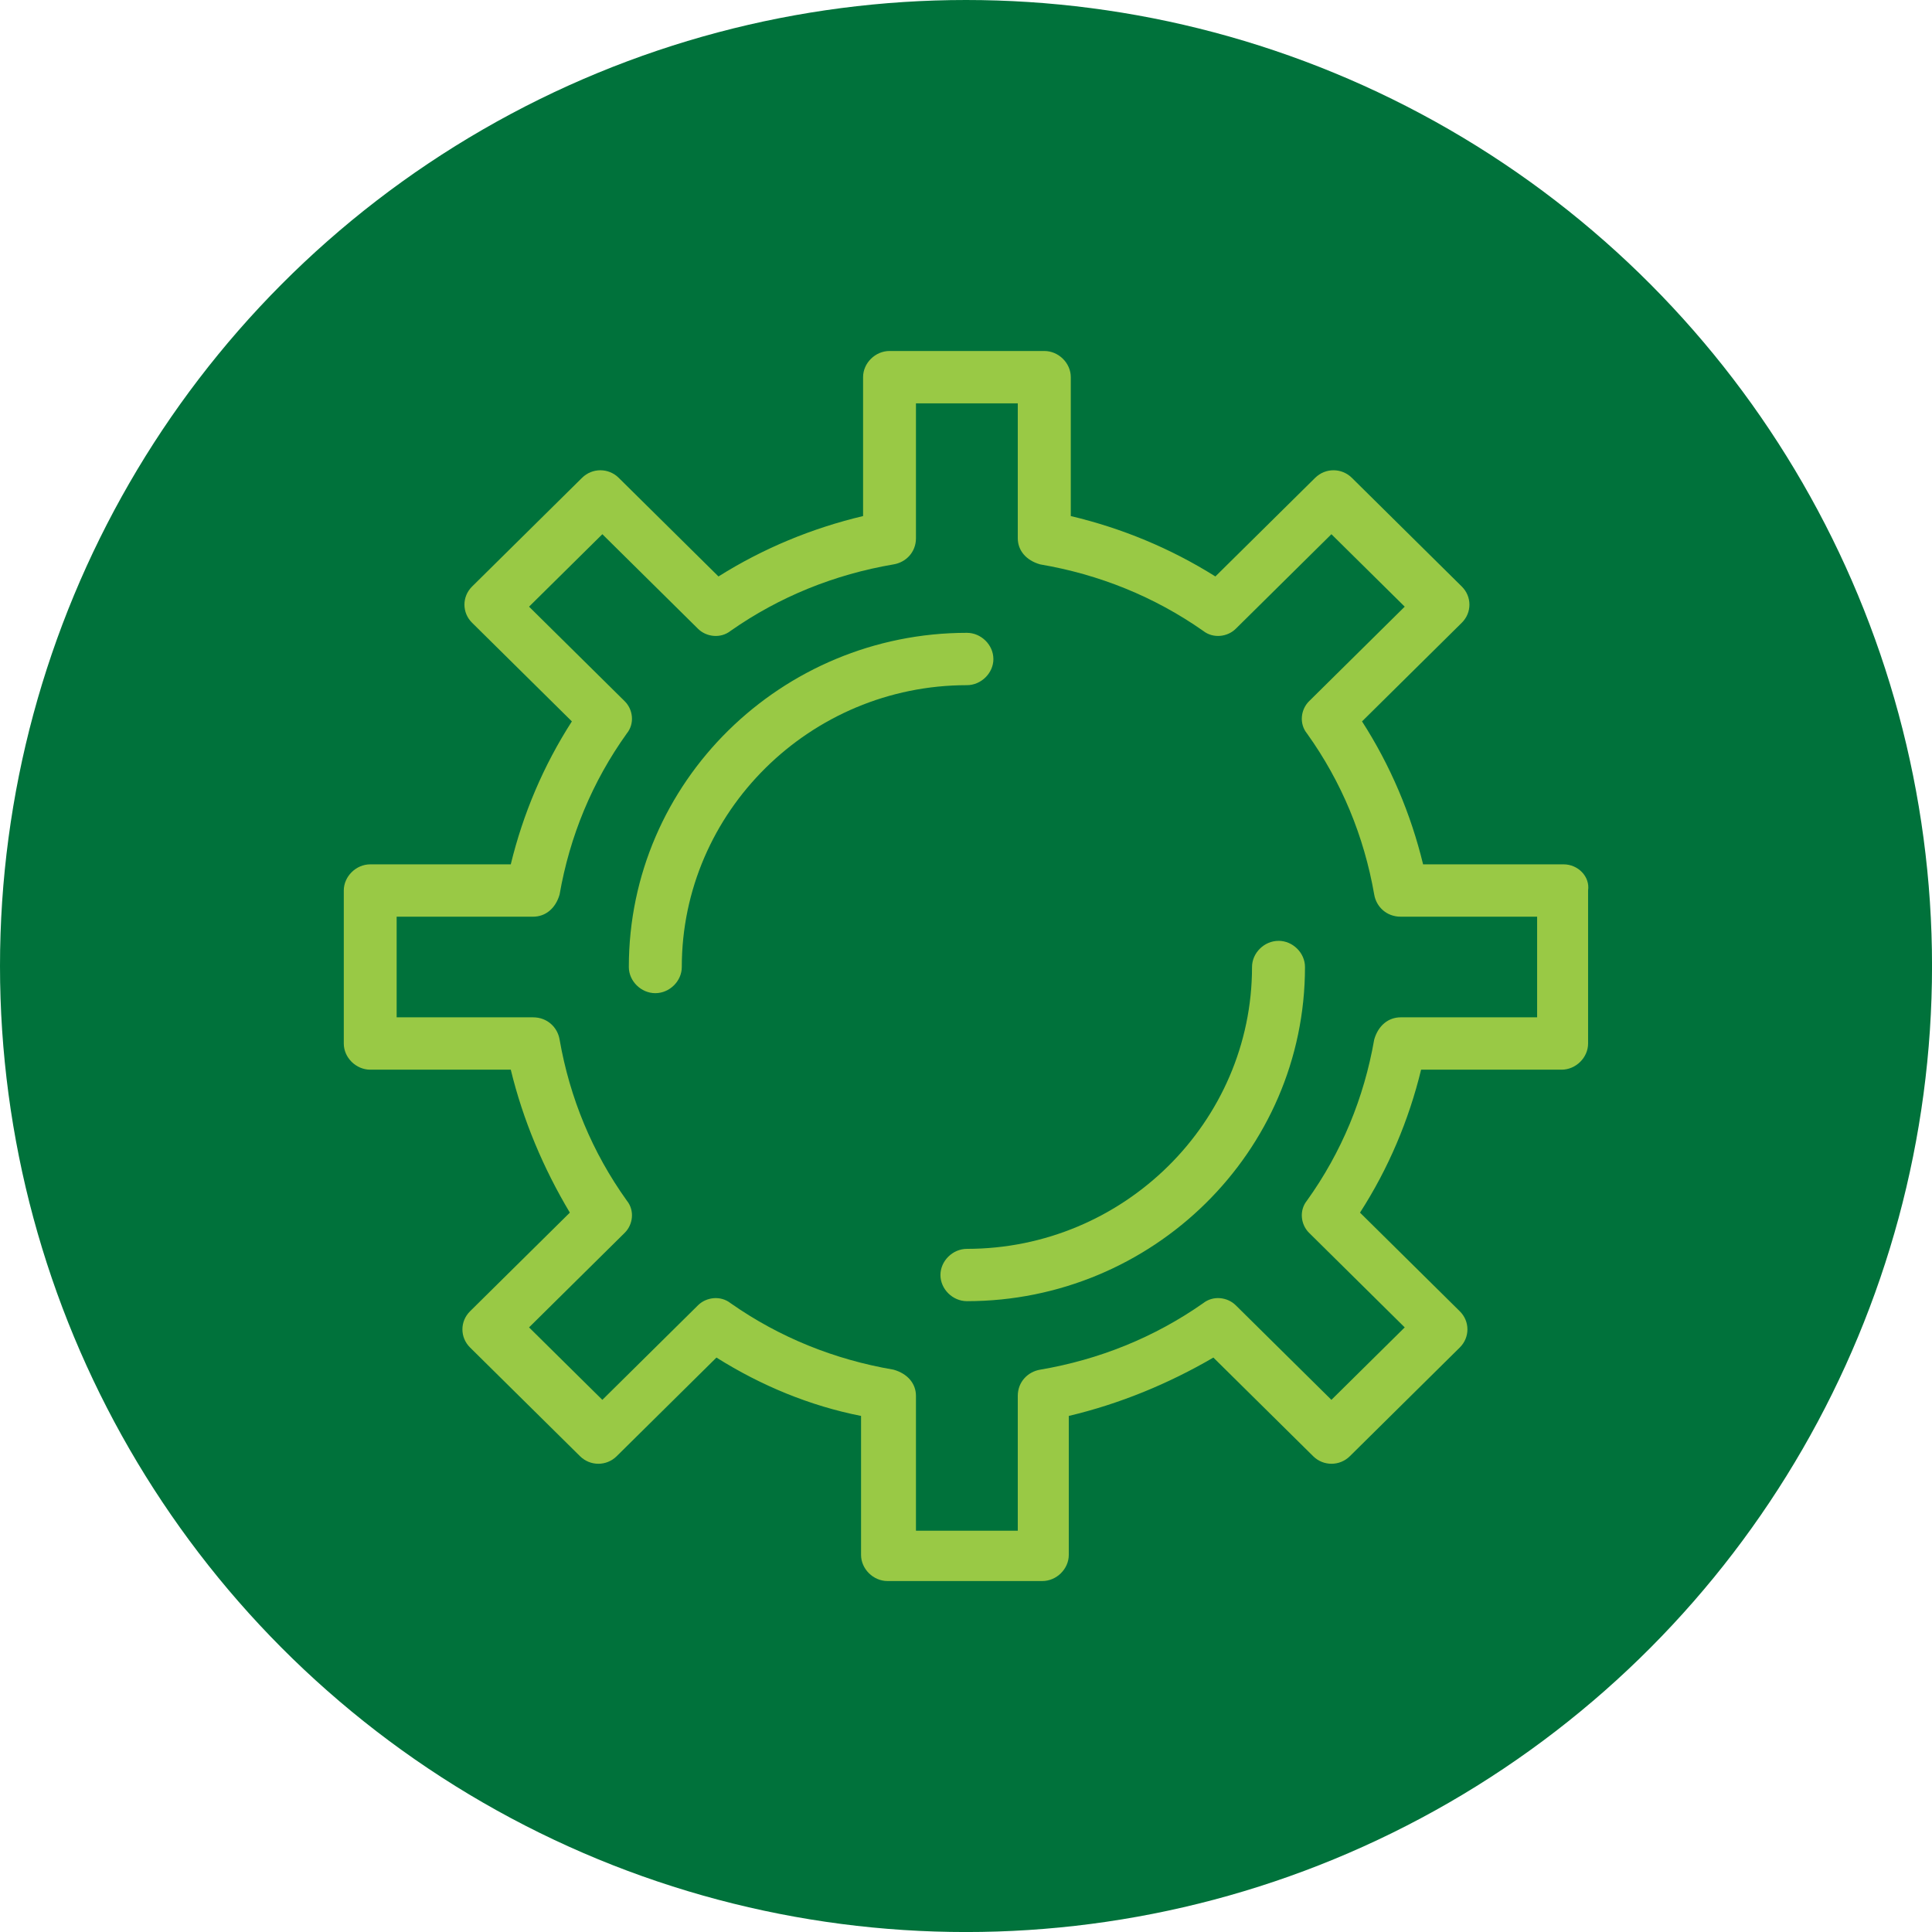 <?xml version="1.0" encoding="UTF-8"?> <!-- Creator: CorelDRAW 2018 (64-Bit) --> <svg xmlns="http://www.w3.org/2000/svg" xmlns:xlink="http://www.w3.org/1999/xlink" xml:space="preserve" width="18.643mm" height="18.643mm" style="shape-rendering:geometricPrecision; text-rendering:geometricPrecision; image-rendering:optimizeQuality; fill-rule:evenodd; clip-rule:evenodd" viewBox="0 0 658.07 658.07"> <defs> <style type="text/css"> <![CDATA[ .fil0 {fill:#00723B} .fil1 {fill:#99C945;fill-rule:nonzero} ]]> </style> </defs> <g id="Слой_x0020_1">  <circle class="fil0" cx="329.04" cy="329.04" r="329.04"></circle> <g id="_2725108730192"> <path class="fil1" d="M435.48 320.47c-4.86,0 -9.02,4.11 -9.02,8.91 0,52.8 -43.7,96 -97.11,96 -4.86,0 -9.02,4.11 -9.02,8.91 0,4.8 4.16,8.91 9.02,8.91 63.12,0 115.15,-50.74 115.15,-113.83 0,-4.8 -4.16,-8.91 -9.02,-8.91z"></path> <path class="fil1" d="M338.36 224.46c0,-4.8 -4.16,-8.91 -9.02,-8.91 -63.13,0 -115.15,50.74 -115.15,113.83 0,4.8 4.16,8.91 9.02,8.91 4.86,0 9.02,-4.11 9.02,-8.91 0,-52.8 43.7,-96 97.12,-96 4.85,0 9.02,-4.11 9.02,-8.91z"></path> <path class="fil1" d="M523.57 346.52l-46.47 0c-4.16,0 -7.63,2.74 -9.02,7.55 -3.47,19.88 -11.1,38.4 -22.9,54.86 -2.77,3.43 -2.08,8.23 0.69,10.97l32.6 32.23 -24.97 24.68 -32.6 -32.23c-2.78,-2.74 -7.63,-3.43 -11.1,-0.68 -16.65,11.66 -35.38,19.2 -55.5,22.63 -4.16,0.69 -7.63,4.12 -7.63,8.92l0 45.94 -34.68 0 0 -45.94c0,-4.12 -2.77,-7.54 -7.63,-8.92 -20.12,-3.43 -38.85,-10.97 -55.49,-22.63 -3.47,-2.74 -8.33,-2.06 -11.1,0.68l-32.6 32.23 -24.97 -24.68 32.6 -32.23c2.77,-2.74 3.47,-7.54 0.69,-10.97 -11.79,-16.46 -19.42,-34.97 -22.89,-54.86 -0.69,-4.12 -4.16,-7.55 -9.02,-7.55l-46.48 0 0 -34.28 46.48 0c4.16,0 7.63,-2.74 9.02,-7.54 3.47,-19.89 11.1,-38.4 22.89,-54.86 2.78,-3.43 2.08,-8.23 -0.69,-10.97l-32.6 -32.23 24.97 -24.68 32.6 32.23c2.77,2.74 7.63,3.43 11.1,0.68 16.65,-11.66 35.38,-19.2 55.49,-22.63 4.16,-0.68 7.63,-4.11 7.63,-8.91l0 -45.94 34.68 0 0 45.94c0,4.12 2.78,7.54 7.63,8.91 20.12,3.43 38.85,10.97 55.5,22.63 3.47,2.74 8.32,2.06 11.1,-0.68l32.6 -32.23 24.97 24.68 -32.6 32.23c-2.77,2.74 -3.46,7.55 -0.69,10.97 11.79,16.46 19.43,34.97 22.9,54.86 0.69,4.12 4.16,7.54 9.02,7.54l46.47 0 0 34.28zm9.02 -52.11l-47.86 0c-4.16,-17.14 -11.09,-33.6 -20.8,-48.69l33.98 -33.6c3.47,-3.43 3.47,-8.91 0,-12.34l-37.45 -37.03c-3.47,-3.43 -9.02,-3.43 -12.49,0l-33.99 33.6c-15.27,-9.6 -31.91,-16.46 -49.25,-20.57l0 -47.32c0,-4.8 -4.16,-8.91 -9.02,-8.91l-52.71 0c-4.86,0 -9.02,4.11 -9.02,8.91l0 47.32c-17.34,4.11 -33.99,10.97 -49.25,20.57l-33.99 -33.6c-3.47,-3.43 -9.02,-3.43 -12.48,0l-37.46 37.03c-3.47,3.43 -3.47,8.92 0,12.34l33.99 33.6c-9.71,15.09 -16.65,31.55 -20.81,48.69l-47.86 0c-4.85,0 -9.02,4.12 -9.02,8.92l0 52.11c0,4.8 4.16,8.91 9.02,8.91l47.86 0c4.16,17.14 11.1,33.6 20.12,48.69l-33.99 33.6c-3.47,3.43 -3.47,8.91 0,12.34l37.46 37.03c3.47,3.43 9.02,3.43 12.48,0l33.99 -33.6c15.26,9.6 31.91,16.46 49.25,19.88l0 47.32c0,4.8 4.16,8.92 9.02,8.92l52.72 0c4.86,0 9.02,-4.12 9.02,-8.92l0 -47.32c17.34,-4.11 33.98,-10.97 49.25,-19.88l33.99 33.6c3.46,3.43 9.02,3.43 12.49,0l37.45 -37.03c3.47,-3.43 3.47,-8.92 0,-12.34l-33.99 -33.6c9.72,-15.09 16.65,-31.55 20.81,-48.69l47.86 0c4.85,0 9.02,-4.11 9.02,-8.91l0 -52.11c0.7,-4.8 -3.47,-8.92 -8.32,-8.92z"></path> </g> </g> </svg> 